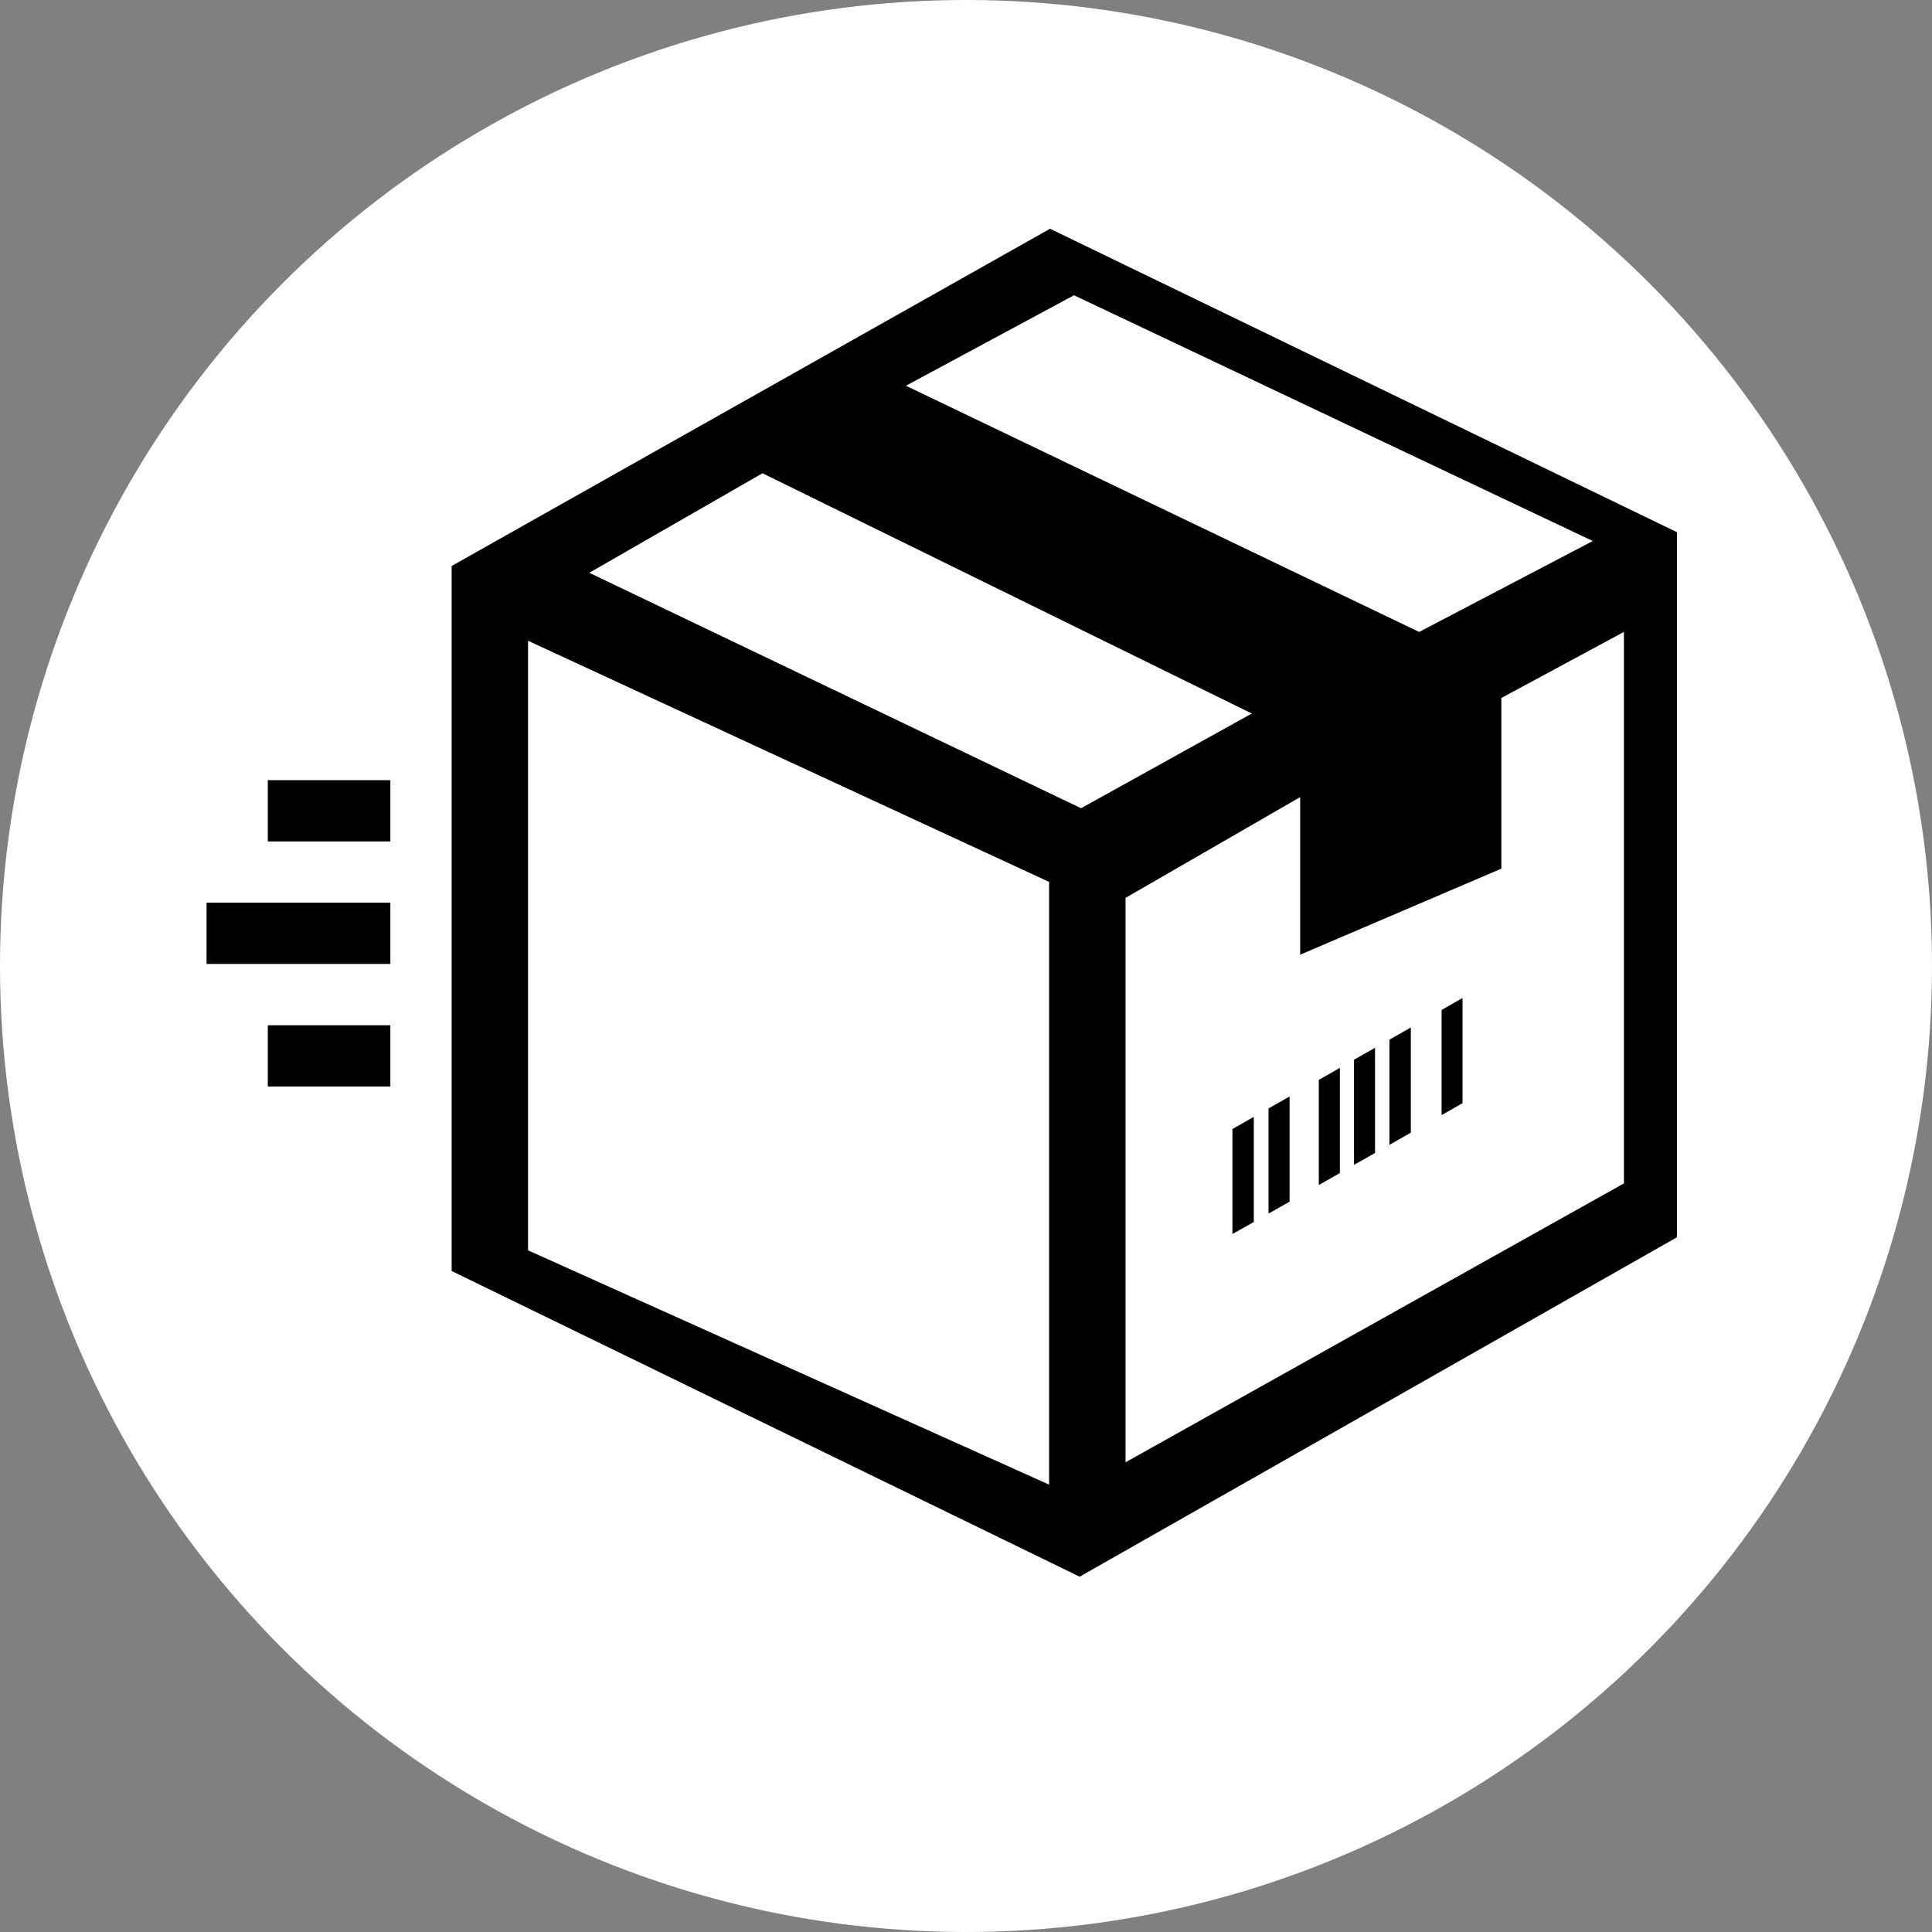 <?xml version="1.0" encoding="UTF-8"?>
<svg id="_レイヤー_1" xmlns="http://www.w3.org/2000/svg" version="1.1" viewBox="0 0 644 644">
  <rect x="0" y="0" width="644" height="644" fill="#808080" stroke="none"/>
  <!-- Generator: Adobe Illustrator 30.0.0, SVG Export Plug-In . SVG Version: 2.1.1 Build 123)  -->
  <defs>
    <style>
      .st0 {
        fill: #fff;
      }
    </style>
  </defs>
  <circle class="st0" cx="322" cy="322" r="322"/>
  <path d="M429.86,400.55l-7.01,3.98v-35.06l7.01-3.98v35.06ZM487.51,332.67l-6.98,3.98v35.06l6.98-4v-35.05h0ZM558.99,177.41v235.01l-199.11,113.14-209.33-101.89v-235.01l199.46-112.41,208.98,101.15h0ZM301.99,128.59l171.06,82.06,57.87-30.31-172.92-81.92-56.02,30.16h0ZM349.7,293.97l-173.68-80.38v203.19l173.68,78.1v-200.91h0ZM417.25,237.83l-163.09-80.08-57.73,33.18,163.93,78.48,56.89-31.56h0v-.02ZM541.3,210.64l-40.85,22.02v56.89l-67.06,28.68v-52.53l-58.21,33.59v188.14l166.12-92.96v-183.83h0ZM417.93,372.28l-7.12,4.07v34.98l7.12-3.98v-35.06h0ZM446.63,355.95l-7.03,4v35.06l7.03-4v-35.06ZM458.35,349.26l-7.01,3.98v35.06l7.01-3.98v-35.06ZM470.28,342.49l-7.14,4.07v35.06l7.14-4.07v-35.06ZM130.12,260.06h-40.85v20.42h40.85v-20.42ZM130.12,300.9h-61.27v20.42h61.27v-20.42h0ZM130.12,341.75h-40.85v20.42h40.85v-20.42Z"/>
</svg>